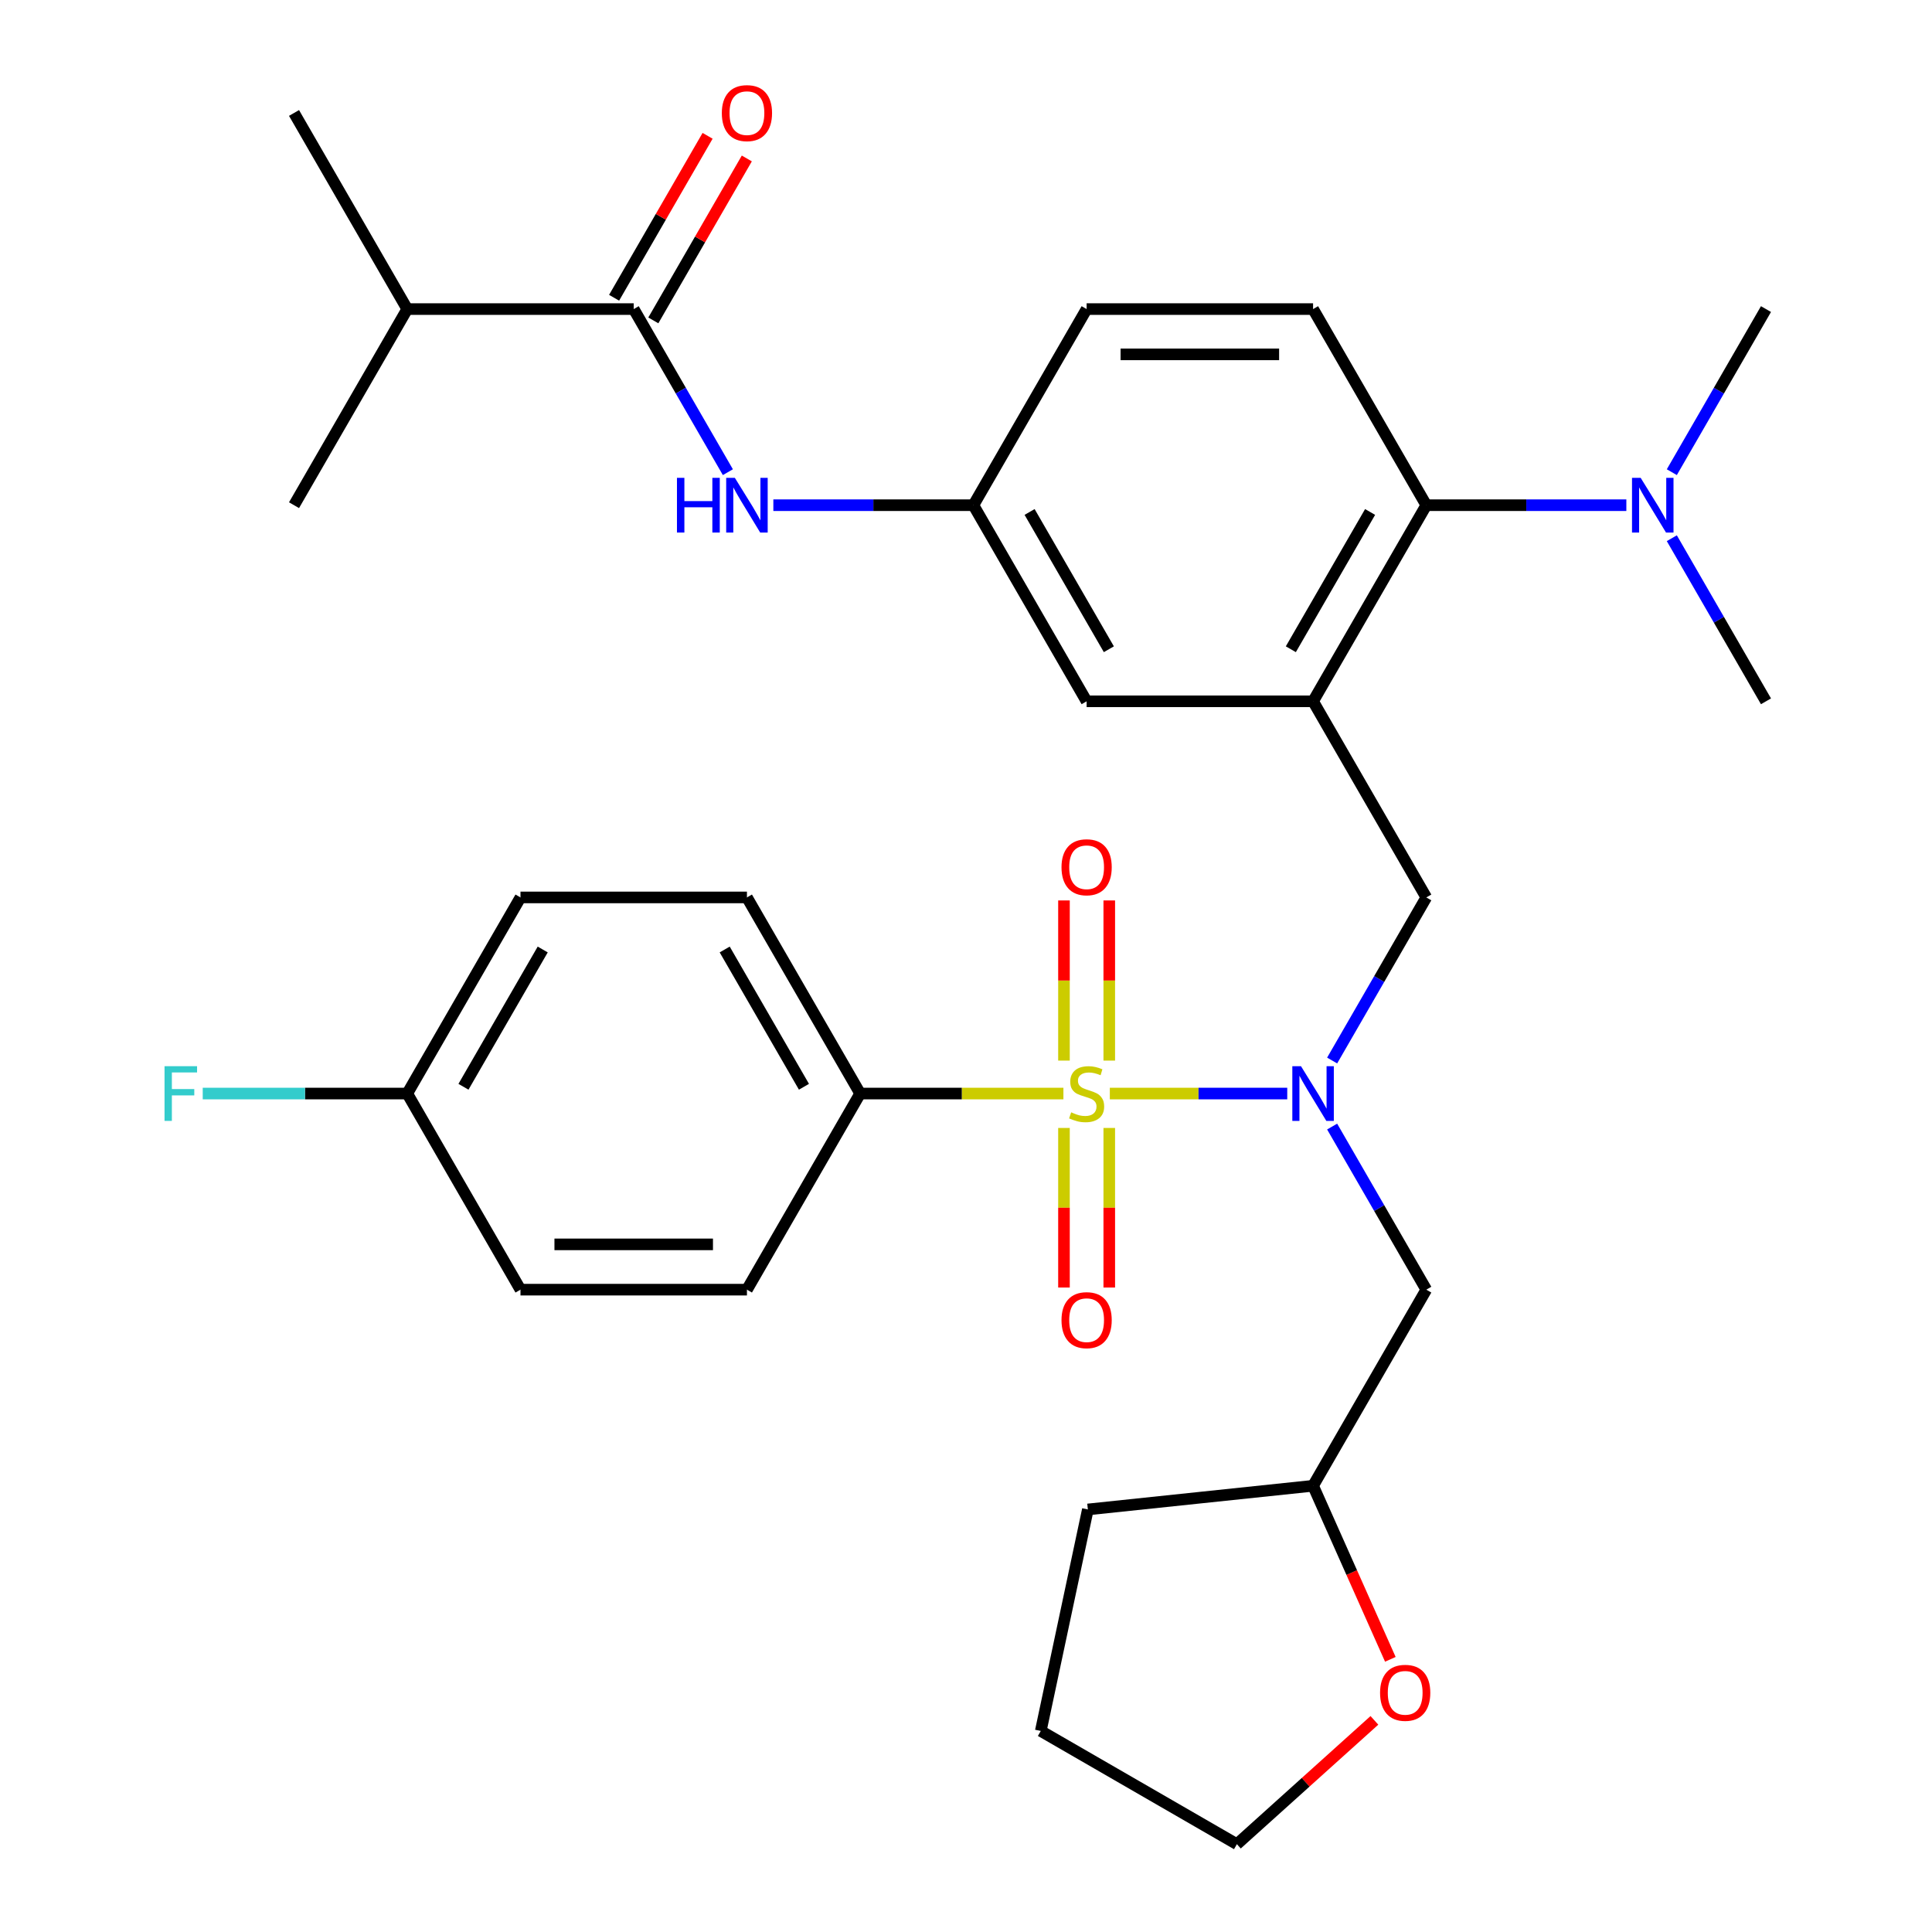 <?xml version='1.0' encoding='iso-8859-1'?>
<svg version='1.1' baseProfile='full'
              xmlns='http://www.w3.org/2000/svg'
                      xmlns:rdkit='http://www.rdkit.org/xml'
                      xmlns:xlink='http://www.w3.org/1999/xlink'
                  xml:space='preserve'
width='1000px' height='1000px' viewBox='0 0 1000 1000'>
<!-- END OF HEADER -->
<rect style='opacity:1.0;fill:#FFFFFF;stroke:none' width='1000' height='1000' x='0' y='0'> </rect>
<path class='bond-0' d='M 574.443,566.017 L 620.36,566.017' style='fill:none;fill-rule:evenodd;stroke:#CCCC00;stroke-width:6px;stroke-linecap:butt;stroke-linejoin:miter;stroke-opacity:1' />
<path class='bond-0' d='M 620.36,566.017 L 666.276,566.017' style='fill:none;fill-rule:evenodd;stroke:#0000FF;stroke-width:6px;stroke-linecap:butt;stroke-linejoin:miter;stroke-opacity:1' />
<path class='bond-5' d='M 550.423,566.017 L 497.821,566.017' style='fill:none;fill-rule:evenodd;stroke:#CCCC00;stroke-width:6px;stroke-linecap:butt;stroke-linejoin:miter;stroke-opacity:1' />
<path class='bond-5' d='M 497.821,566.017 L 445.22,566.017' style='fill:none;fill-rule:evenodd;stroke:#000000;stroke-width:6px;stroke-linecap:butt;stroke-linejoin:miter;stroke-opacity:1' />
<path class='bond-8' d='M 574.154,548.966 L 574.154,507.517' style='fill:none;fill-rule:evenodd;stroke:#CCCC00;stroke-width:6px;stroke-linecap:butt;stroke-linejoin:miter;stroke-opacity:1' />
<path class='bond-8' d='M 574.154,507.517 L 574.154,466.068' style='fill:none;fill-rule:evenodd;stroke:#FF0000;stroke-width:6px;stroke-linecap:butt;stroke-linejoin:miter;stroke-opacity:1' />
<path class='bond-8' d='M 550.712,548.966 L 550.712,507.517' style='fill:none;fill-rule:evenodd;stroke:#CCCC00;stroke-width:6px;stroke-linecap:butt;stroke-linejoin:miter;stroke-opacity:1' />
<path class='bond-8' d='M 550.712,507.517 L 550.712,466.068' style='fill:none;fill-rule:evenodd;stroke:#FF0000;stroke-width:6px;stroke-linecap:butt;stroke-linejoin:miter;stroke-opacity:1' />
<path class='bond-9' d='M 550.712,583.827 L 550.712,625.126' style='fill:none;fill-rule:evenodd;stroke:#CCCC00;stroke-width:6px;stroke-linecap:butt;stroke-linejoin:miter;stroke-opacity:1' />
<path class='bond-9' d='M 550.712,625.126 L 550.712,666.425' style='fill:none;fill-rule:evenodd;stroke:#FF0000;stroke-width:6px;stroke-linecap:butt;stroke-linejoin:miter;stroke-opacity:1' />
<path class='bond-9' d='M 574.154,583.827 L 574.154,625.126' style='fill:none;fill-rule:evenodd;stroke:#CCCC00;stroke-width:6px;stroke-linecap:butt;stroke-linejoin:miter;stroke-opacity:1' />
<path class='bond-9' d='M 574.154,625.126 L 574.154,666.425' style='fill:none;fill-rule:evenodd;stroke:#FF0000;stroke-width:6px;stroke-linecap:butt;stroke-linejoin:miter;stroke-opacity:1' />
<path class='bond-4' d='M 689.513,548.926 L 713.883,506.717' style='fill:none;fill-rule:evenodd;stroke:#0000FF;stroke-width:6px;stroke-linecap:butt;stroke-linejoin:miter;stroke-opacity:1' />
<path class='bond-4' d='M 713.883,506.717 L 738.252,464.507' style='fill:none;fill-rule:evenodd;stroke:#000000;stroke-width:6px;stroke-linecap:butt;stroke-linejoin:miter;stroke-opacity:1' />
<path class='bond-7' d='M 689.513,583.107 L 713.883,625.317' style='fill:none;fill-rule:evenodd;stroke:#0000FF;stroke-width:6px;stroke-linecap:butt;stroke-linejoin:miter;stroke-opacity:1' />
<path class='bond-7' d='M 713.883,625.317 L 738.252,667.526' style='fill:none;fill-rule:evenodd;stroke:#000000;stroke-width:6px;stroke-linecap:butt;stroke-linejoin:miter;stroke-opacity:1' />
<path class='bond-1' d='M 679.646,362.998 L 738.252,464.507' style='fill:none;fill-rule:evenodd;stroke:#000000;stroke-width:6px;stroke-linecap:butt;stroke-linejoin:miter;stroke-opacity:1' />
<path class='bond-3' d='M 679.646,362.998 L 738.252,261.489' style='fill:none;fill-rule:evenodd;stroke:#000000;stroke-width:6px;stroke-linecap:butt;stroke-linejoin:miter;stroke-opacity:1' />
<path class='bond-3' d='M 668.135,336.05 L 709.159,264.994' style='fill:none;fill-rule:evenodd;stroke:#000000;stroke-width:6px;stroke-linecap:butt;stroke-linejoin:miter;stroke-opacity:1' />
<path class='bond-10' d='M 679.646,362.998 L 562.433,362.998' style='fill:none;fill-rule:evenodd;stroke:#000000;stroke-width:6px;stroke-linecap:butt;stroke-linejoin:miter;stroke-opacity:1' />
<path class='bond-2' d='M 328.007,159.979 L 352.377,202.189' style='fill:none;fill-rule:evenodd;stroke:#000000;stroke-width:6px;stroke-linecap:butt;stroke-linejoin:miter;stroke-opacity:1' />
<path class='bond-2' d='M 352.377,202.189 L 376.747,244.398' style='fill:none;fill-rule:evenodd;stroke:#0000FF;stroke-width:6px;stroke-linecap:butt;stroke-linejoin:miter;stroke-opacity:1' />
<path class='bond-14' d='M 338.158,165.84 L 362.355,123.931' style='fill:none;fill-rule:evenodd;stroke:#000000;stroke-width:6px;stroke-linecap:butt;stroke-linejoin:miter;stroke-opacity:1' />
<path class='bond-14' d='M 362.355,123.931 L 386.551,82.021' style='fill:none;fill-rule:evenodd;stroke:#FF0000;stroke-width:6px;stroke-linecap:butt;stroke-linejoin:miter;stroke-opacity:1' />
<path class='bond-14' d='M 317.856,154.119 L 342.053,112.209' style='fill:none;fill-rule:evenodd;stroke:#000000;stroke-width:6px;stroke-linecap:butt;stroke-linejoin:miter;stroke-opacity:1' />
<path class='bond-14' d='M 342.053,112.209 L 366.249,70.3' style='fill:none;fill-rule:evenodd;stroke:#FF0000;stroke-width:6px;stroke-linecap:butt;stroke-linejoin:miter;stroke-opacity:1' />
<path class='bond-18' d='M 328.007,159.979 L 210.794,159.979' style='fill:none;fill-rule:evenodd;stroke:#000000;stroke-width:6px;stroke-linecap:butt;stroke-linejoin:miter;stroke-opacity:1' />
<path class='bond-11' d='M 738.252,261.489 L 679.646,159.979' style='fill:none;fill-rule:evenodd;stroke:#000000;stroke-width:6px;stroke-linecap:butt;stroke-linejoin:miter;stroke-opacity:1' />
<path class='bond-13' d='M 738.252,261.489 L 790.024,261.489' style='fill:none;fill-rule:evenodd;stroke:#000000;stroke-width:6px;stroke-linecap:butt;stroke-linejoin:miter;stroke-opacity:1' />
<path class='bond-13' d='M 790.024,261.489 L 841.795,261.489' style='fill:none;fill-rule:evenodd;stroke:#0000FF;stroke-width:6px;stroke-linecap:butt;stroke-linejoin:miter;stroke-opacity:1' />
<path class='bond-16' d='M 445.22,566.017 L 386.614,464.507' style='fill:none;fill-rule:evenodd;stroke:#000000;stroke-width:6px;stroke-linecap:butt;stroke-linejoin:miter;stroke-opacity:1' />
<path class='bond-16' d='M 416.127,562.512 L 375.103,491.455' style='fill:none;fill-rule:evenodd;stroke:#000000;stroke-width:6px;stroke-linecap:butt;stroke-linejoin:miter;stroke-opacity:1' />
<path class='bond-17' d='M 445.22,566.017 L 386.614,667.526' style='fill:none;fill-rule:evenodd;stroke:#000000;stroke-width:6px;stroke-linecap:butt;stroke-linejoin:miter;stroke-opacity:1' />
<path class='bond-6' d='M 400.284,261.489 L 452.055,261.489' style='fill:none;fill-rule:evenodd;stroke:#0000FF;stroke-width:6px;stroke-linecap:butt;stroke-linejoin:miter;stroke-opacity:1' />
<path class='bond-6' d='M 452.055,261.489 L 503.826,261.489' style='fill:none;fill-rule:evenodd;stroke:#000000;stroke-width:6px;stroke-linecap:butt;stroke-linejoin:miter;stroke-opacity:1' />
<path class='bond-19' d='M 738.252,667.526 L 679.646,769.035' style='fill:none;fill-rule:evenodd;stroke:#000000;stroke-width:6px;stroke-linecap:butt;stroke-linejoin:miter;stroke-opacity:1' />
<path class='bond-12' d='M 562.433,362.998 L 503.826,261.489' style='fill:none;fill-rule:evenodd;stroke:#000000;stroke-width:6px;stroke-linecap:butt;stroke-linejoin:miter;stroke-opacity:1' />
<path class='bond-12' d='M 573.944,336.05 L 532.919,264.994' style='fill:none;fill-rule:evenodd;stroke:#000000;stroke-width:6px;stroke-linecap:butt;stroke-linejoin:miter;stroke-opacity:1' />
<path class='bond-34' d='M 679.646,159.979 L 562.433,159.979' style='fill:none;fill-rule:evenodd;stroke:#000000;stroke-width:6px;stroke-linecap:butt;stroke-linejoin:miter;stroke-opacity:1' />
<path class='bond-34' d='M 662.064,183.422 L 580.015,183.422' style='fill:none;fill-rule:evenodd;stroke:#000000;stroke-width:6px;stroke-linecap:butt;stroke-linejoin:miter;stroke-opacity:1' />
<path class='bond-20' d='M 503.826,261.489 L 562.433,159.979' style='fill:none;fill-rule:evenodd;stroke:#000000;stroke-width:6px;stroke-linecap:butt;stroke-linejoin:miter;stroke-opacity:1' />
<path class='bond-25' d='M 865.332,244.398 L 889.702,202.189' style='fill:none;fill-rule:evenodd;stroke:#0000FF;stroke-width:6px;stroke-linecap:butt;stroke-linejoin:miter;stroke-opacity:1' />
<path class='bond-25' d='M 889.702,202.189 L 914.072,159.979' style='fill:none;fill-rule:evenodd;stroke:#000000;stroke-width:6px;stroke-linecap:butt;stroke-linejoin:miter;stroke-opacity:1' />
<path class='bond-26' d='M 865.332,278.579 L 889.702,320.789' style='fill:none;fill-rule:evenodd;stroke:#0000FF;stroke-width:6px;stroke-linecap:butt;stroke-linejoin:miter;stroke-opacity:1' />
<path class='bond-26' d='M 889.702,320.789 L 914.072,362.998' style='fill:none;fill-rule:evenodd;stroke:#000000;stroke-width:6px;stroke-linecap:butt;stroke-linejoin:miter;stroke-opacity:1' />
<path class='bond-15' d='M 719.64,858.864 L 699.643,813.95' style='fill:none;fill-rule:evenodd;stroke:#FF0000;stroke-width:6px;stroke-linecap:butt;stroke-linejoin:miter;stroke-opacity:1' />
<path class='bond-15' d='M 699.643,813.95 L 679.646,769.035' style='fill:none;fill-rule:evenodd;stroke:#000000;stroke-width:6px;stroke-linecap:butt;stroke-linejoin:miter;stroke-opacity:1' />
<path class='bond-27' d='M 711.39,890.458 L 675.802,922.502' style='fill:none;fill-rule:evenodd;stroke:#FF0000;stroke-width:6px;stroke-linecap:butt;stroke-linejoin:miter;stroke-opacity:1' />
<path class='bond-27' d='M 675.802,922.502 L 640.214,954.545' style='fill:none;fill-rule:evenodd;stroke:#000000;stroke-width:6px;stroke-linecap:butt;stroke-linejoin:miter;stroke-opacity:1' />
<path class='bond-23' d='M 386.614,464.507 L 269.401,464.507' style='fill:none;fill-rule:evenodd;stroke:#000000;stroke-width:6px;stroke-linecap:butt;stroke-linejoin:miter;stroke-opacity:1' />
<path class='bond-22' d='M 386.614,667.526 L 269.401,667.526' style='fill:none;fill-rule:evenodd;stroke:#000000;stroke-width:6px;stroke-linecap:butt;stroke-linejoin:miter;stroke-opacity:1' />
<path class='bond-22' d='M 369.032,644.084 L 286.983,644.084' style='fill:none;fill-rule:evenodd;stroke:#000000;stroke-width:6px;stroke-linecap:butt;stroke-linejoin:miter;stroke-opacity:1' />
<path class='bond-28' d='M 210.794,159.979 L 152.188,58.47' style='fill:none;fill-rule:evenodd;stroke:#000000;stroke-width:6px;stroke-linecap:butt;stroke-linejoin:miter;stroke-opacity:1' />
<path class='bond-29' d='M 210.794,159.979 L 152.188,261.489' style='fill:none;fill-rule:evenodd;stroke:#000000;stroke-width:6px;stroke-linecap:butt;stroke-linejoin:miter;stroke-opacity:1' />
<path class='bond-30' d='M 679.646,769.035 L 563.075,781.288' style='fill:none;fill-rule:evenodd;stroke:#000000;stroke-width:6px;stroke-linecap:butt;stroke-linejoin:miter;stroke-opacity:1' />
<path class='bond-21' d='M 210.794,566.017 L 269.401,464.507' style='fill:none;fill-rule:evenodd;stroke:#000000;stroke-width:6px;stroke-linecap:butt;stroke-linejoin:miter;stroke-opacity:1' />
<path class='bond-21' d='M 239.887,562.512 L 280.912,491.455' style='fill:none;fill-rule:evenodd;stroke:#000000;stroke-width:6px;stroke-linecap:butt;stroke-linejoin:miter;stroke-opacity:1' />
<path class='bond-24' d='M 210.794,566.017 L 157.863,566.017' style='fill:none;fill-rule:evenodd;stroke:#000000;stroke-width:6px;stroke-linecap:butt;stroke-linejoin:miter;stroke-opacity:1' />
<path class='bond-24' d='M 157.863,566.017 L 104.932,566.017' style='fill:none;fill-rule:evenodd;stroke:#33CCCC;stroke-width:6px;stroke-linecap:butt;stroke-linejoin:miter;stroke-opacity:1' />
<path class='bond-32' d='M 210.794,566.017 L 269.401,667.526' style='fill:none;fill-rule:evenodd;stroke:#000000;stroke-width:6px;stroke-linecap:butt;stroke-linejoin:miter;stroke-opacity:1' />
<path class='bond-33' d='M 640.214,954.545 L 538.705,895.939' style='fill:none;fill-rule:evenodd;stroke:#000000;stroke-width:6px;stroke-linecap:butt;stroke-linejoin:miter;stroke-opacity:1' />
<path class='bond-31' d='M 563.075,781.288 L 538.705,895.939' style='fill:none;fill-rule:evenodd;stroke:#000000;stroke-width:6px;stroke-linecap:butt;stroke-linejoin:miter;stroke-opacity:1' />
<path  class='atom-0' d='M 554.433 575.737
Q 554.753 575.857, 556.073 576.417
Q 557.393 576.977, 558.833 577.337
Q 560.313 577.657, 561.753 577.657
Q 564.433 577.657, 565.993 576.377
Q 567.553 575.057, 567.553 572.777
Q 567.553 571.217, 566.753 570.257
Q 565.993 569.297, 564.793 568.777
Q 563.593 568.257, 561.593 567.657
Q 559.073 566.897, 557.553 566.177
Q 556.073 565.457, 554.993 563.937
Q 553.953 562.417, 553.953 559.857
Q 553.953 556.297, 556.353 554.097
Q 558.793 551.897, 563.593 551.897
Q 566.873 551.897, 570.593 553.457
L 569.673 556.537
Q 566.273 555.137, 563.713 555.137
Q 560.953 555.137, 559.433 556.297
Q 557.913 557.417, 557.953 559.377
Q 557.953 560.897, 558.713 561.817
Q 559.513 562.737, 560.633 563.257
Q 561.793 563.777, 563.713 564.377
Q 566.273 565.177, 567.793 565.977
Q 569.313 566.777, 570.393 568.417
Q 571.513 570.017, 571.513 572.777
Q 571.513 576.697, 568.873 578.817
Q 566.273 580.897, 561.913 580.897
Q 559.393 580.897, 557.473 580.337
Q 555.593 579.817, 553.353 578.897
L 554.433 575.737
' fill='#CCCC00'/>
<path  class='atom-1' d='M 673.386 551.857
L 682.666 566.857
Q 683.586 568.337, 685.066 571.017
Q 686.546 573.697, 686.626 573.857
L 686.626 551.857
L 690.386 551.857
L 690.386 580.177
L 686.506 580.177
L 676.546 563.777
Q 675.386 561.857, 674.146 559.657
Q 672.946 557.457, 672.586 556.777
L 672.586 580.177
L 668.906 580.177
L 668.906 551.857
L 673.386 551.857
' fill='#0000FF'/>
<path  class='atom-7' d='M 350.394 247.329
L 354.234 247.329
L 354.234 259.369
L 368.714 259.369
L 368.714 247.329
L 372.554 247.329
L 372.554 275.649
L 368.714 275.649
L 368.714 262.569
L 354.234 262.569
L 354.234 275.649
L 350.394 275.649
L 350.394 247.329
' fill='#0000FF'/>
<path  class='atom-7' d='M 380.354 247.329
L 389.634 262.329
Q 390.554 263.809, 392.034 266.489
Q 393.514 269.169, 393.594 269.329
L 393.594 247.329
L 397.354 247.329
L 397.354 275.649
L 393.474 275.649
L 383.514 259.249
Q 382.354 257.329, 381.114 255.129
Q 379.914 252.929, 379.554 252.249
L 379.554 275.649
L 375.874 275.649
L 375.874 247.329
L 380.354 247.329
' fill='#0000FF'/>
<path  class='atom-9' d='M 549.433 448.884
Q 549.433 442.084, 552.793 438.284
Q 556.153 434.484, 562.433 434.484
Q 568.713 434.484, 572.073 438.284
Q 575.433 442.084, 575.433 448.884
Q 575.433 455.764, 572.033 459.684
Q 568.633 463.564, 562.433 463.564
Q 556.193 463.564, 552.793 459.684
Q 549.433 455.804, 549.433 448.884
M 562.433 460.364
Q 566.753 460.364, 569.073 457.484
Q 571.433 454.564, 571.433 448.884
Q 571.433 443.324, 569.073 440.524
Q 566.753 437.684, 562.433 437.684
Q 558.113 437.684, 555.753 440.484
Q 553.433 443.284, 553.433 448.884
Q 553.433 454.604, 555.753 457.484
Q 558.113 460.364, 562.433 460.364
' fill='#FF0000'/>
<path  class='atom-10' d='M 549.433 683.31
Q 549.433 676.51, 552.793 672.71
Q 556.153 668.91, 562.433 668.91
Q 568.713 668.91, 572.073 672.71
Q 575.433 676.51, 575.433 683.31
Q 575.433 690.19, 572.033 694.11
Q 568.633 697.99, 562.433 697.99
Q 556.193 697.99, 552.793 694.11
Q 549.433 690.23, 549.433 683.31
M 562.433 694.79
Q 566.753 694.79, 569.073 691.91
Q 571.433 688.99, 571.433 683.31
Q 571.433 677.75, 569.073 674.95
Q 566.753 672.11, 562.433 672.11
Q 558.113 672.11, 555.753 674.91
Q 553.433 677.71, 553.433 683.31
Q 553.433 689.03, 555.753 691.91
Q 558.113 694.79, 562.433 694.79
' fill='#FF0000'/>
<path  class='atom-14' d='M 849.205 247.329
L 858.485 262.329
Q 859.405 263.809, 860.885 266.489
Q 862.365 269.169, 862.445 269.329
L 862.445 247.329
L 866.205 247.329
L 866.205 275.649
L 862.325 275.649
L 852.365 259.249
Q 851.205 257.329, 849.965 255.129
Q 848.765 252.929, 848.405 252.249
L 848.405 275.649
L 844.725 275.649
L 844.725 247.329
L 849.205 247.329
' fill='#0000FF'/>
<path  class='atom-15' d='M 373.614 58.55
Q 373.614 51.75, 376.974 47.95
Q 380.334 44.15, 386.614 44.15
Q 392.894 44.15, 396.254 47.95
Q 399.614 51.75, 399.614 58.55
Q 399.614 65.43, 396.214 69.35
Q 392.814 73.23, 386.614 73.23
Q 380.374 73.23, 376.974 69.35
Q 373.614 65.47, 373.614 58.55
M 386.614 70.03
Q 390.934 70.03, 393.254 67.15
Q 395.614 64.23, 395.614 58.55
Q 395.614 52.99, 393.254 50.19
Q 390.934 47.35, 386.614 47.35
Q 382.294 47.35, 379.934 50.15
Q 377.614 52.95, 377.614 58.55
Q 377.614 64.27, 379.934 67.15
Q 382.294 70.03, 386.614 70.03
' fill='#FF0000'/>
<path  class='atom-16' d='M 714.321 876.195
Q 714.321 869.395, 717.681 865.595
Q 721.041 861.795, 727.321 861.795
Q 733.601 861.795, 736.961 865.595
Q 740.321 869.395, 740.321 876.195
Q 740.321 883.075, 736.921 886.995
Q 733.521 890.875, 727.321 890.875
Q 721.081 890.875, 717.681 886.995
Q 714.321 883.115, 714.321 876.195
M 727.321 887.675
Q 731.641 887.675, 733.961 884.795
Q 736.321 881.875, 736.321 876.195
Q 736.321 870.635, 733.961 867.835
Q 731.641 864.995, 727.321 864.995
Q 723.001 864.995, 720.641 867.795
Q 718.321 870.595, 718.321 876.195
Q 718.321 881.915, 720.641 884.795
Q 723.001 887.675, 727.321 887.675
' fill='#FF0000'/>
<path  class='atom-25' d='M 85.161 551.857
L 102.001 551.857
L 102.001 555.097
L 88.961 555.097
L 88.961 563.697
L 100.561 563.697
L 100.561 566.977
L 88.961 566.977
L 88.961 580.177
L 85.161 580.177
L 85.161 551.857
' fill='#33CCCC'/>
</svg>

